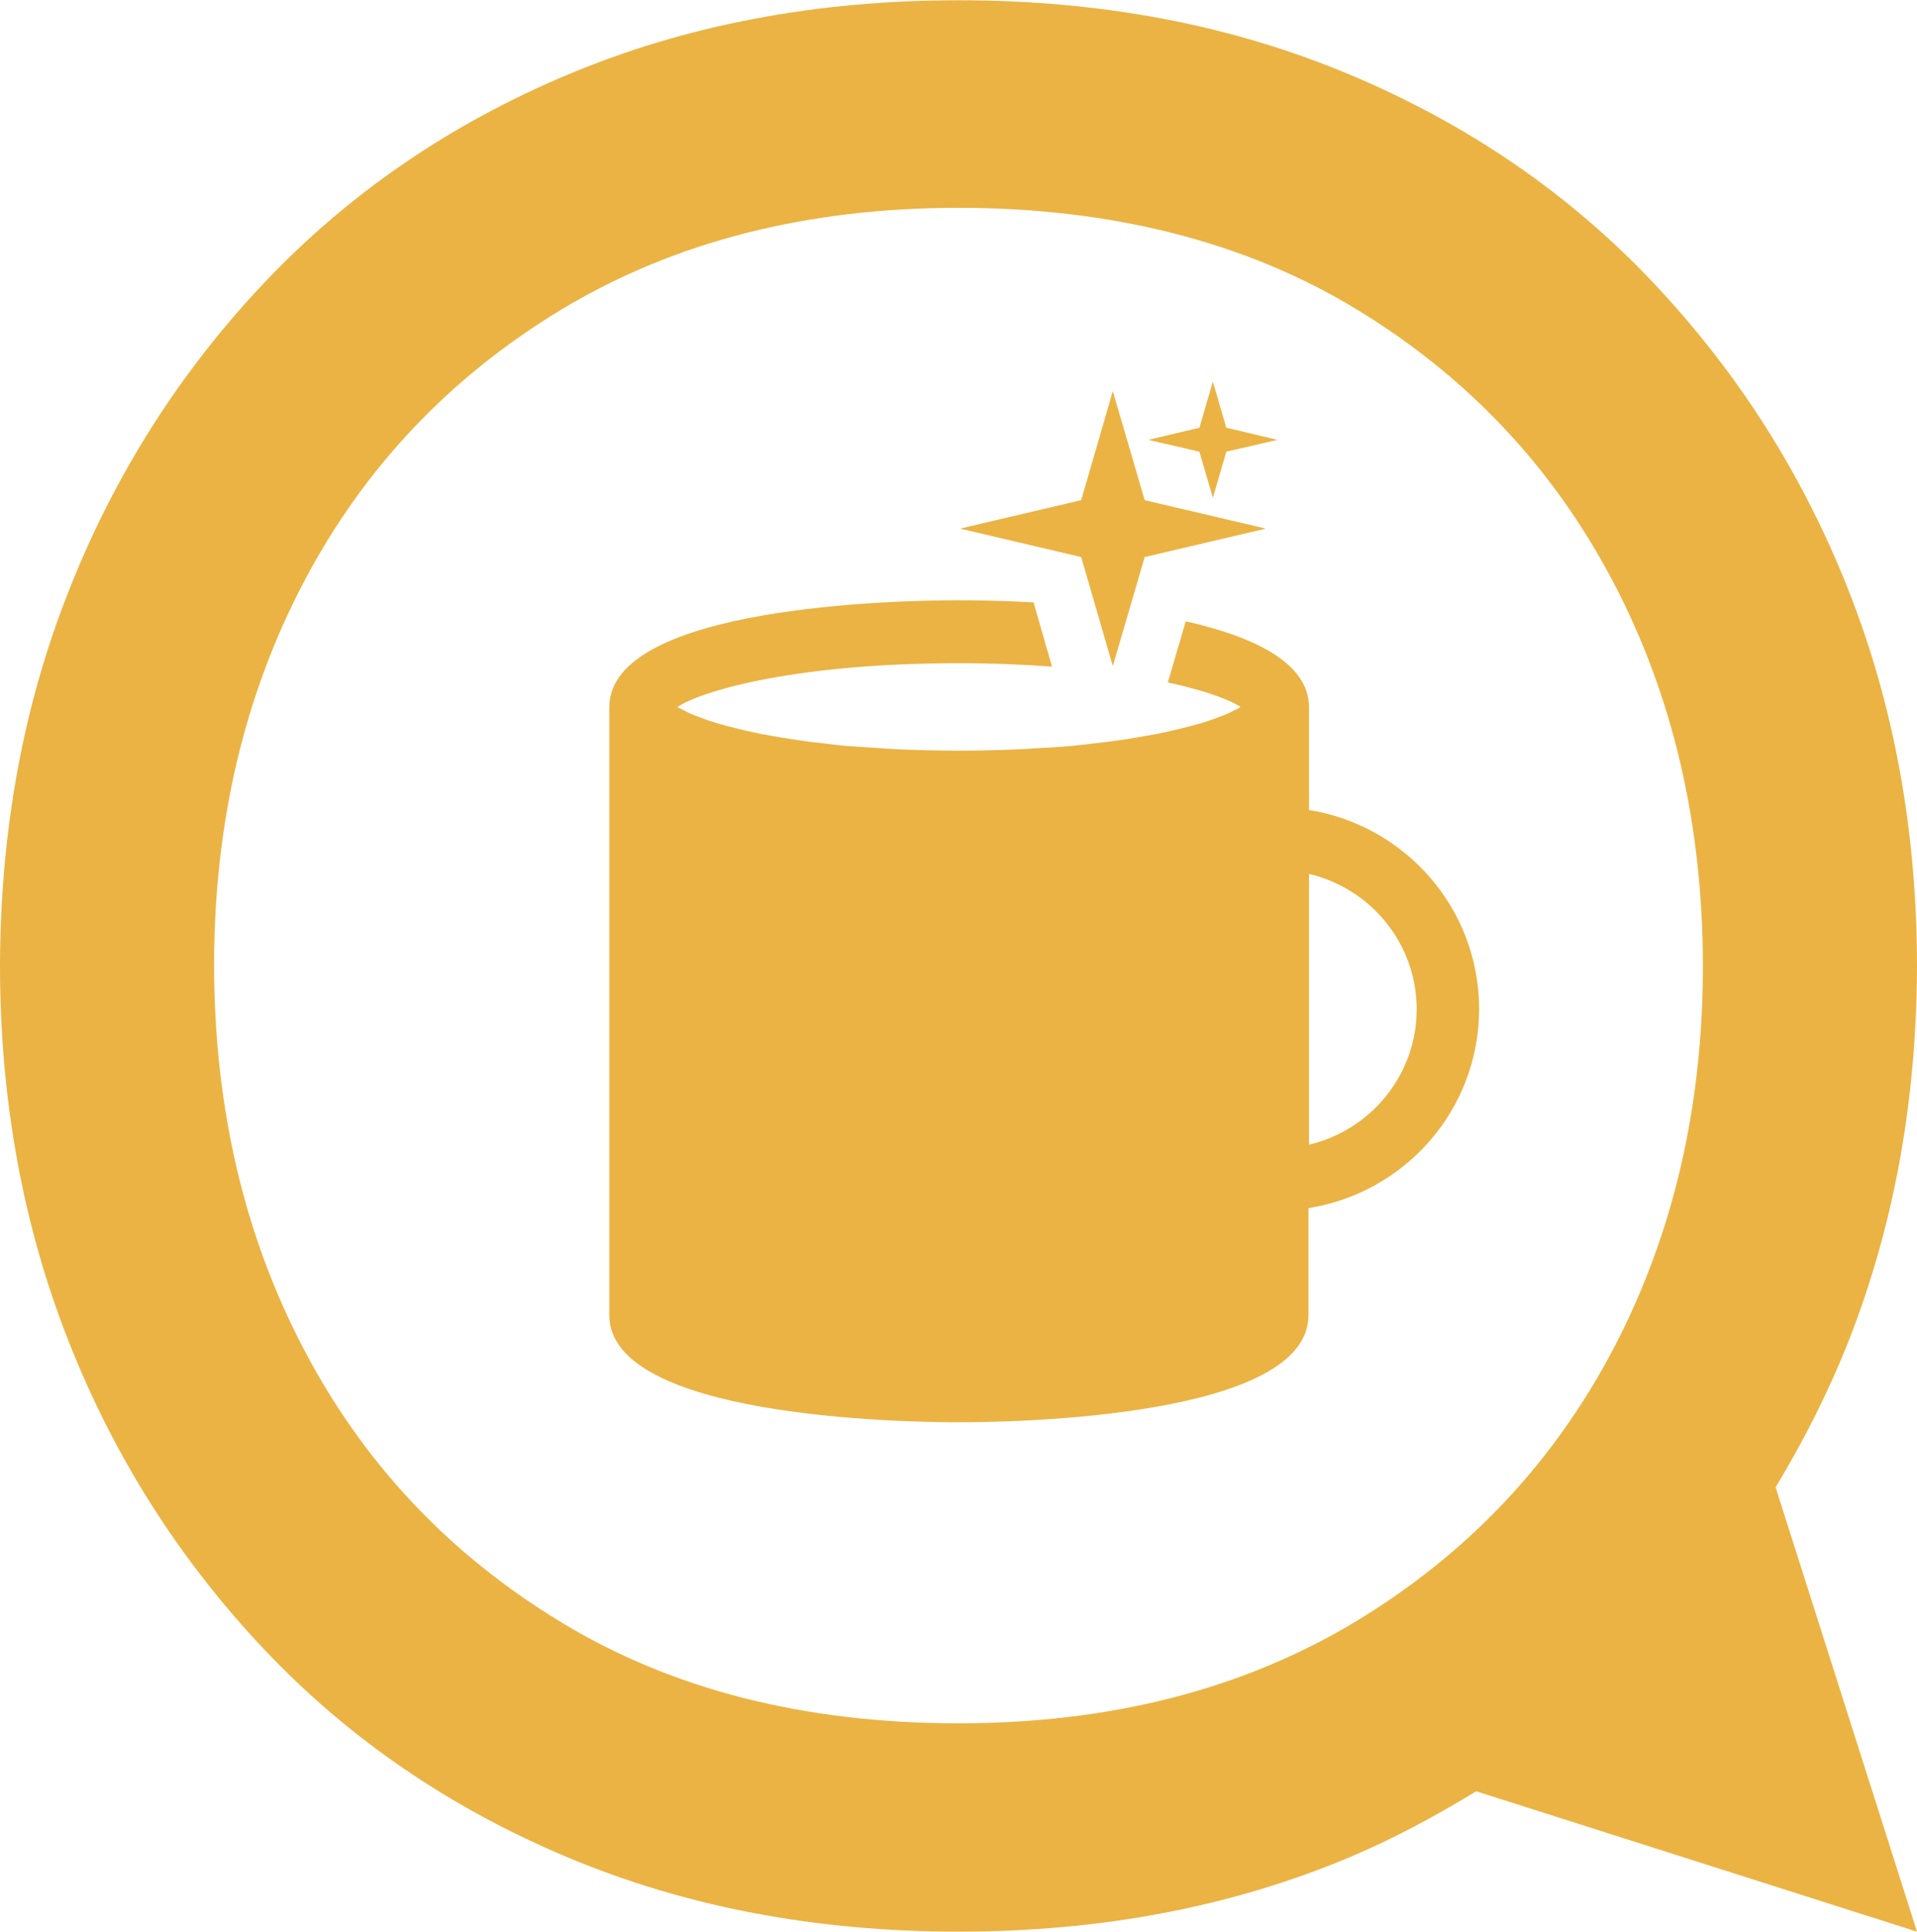 <?xml version="1.0" encoding="UTF-8"?><svg id="Layer_1" xmlns="http://www.w3.org/2000/svg" viewBox="0 0 72.8 73.34"><defs><style>.cls-1{fill:#ebb343;fill-rule:evenodd;}</style></defs><path class="cls-1" d="M72.8,73.34l-5.37-16.87c1.06-1.76,2-3.6,2.77-5.55,1.72-4.37,2.58-9.1,2.6-14.19h0s0-.04,0-.05,0-.04,0-.05h0c-.01-5.09-.87-9.82-2.59-14.19-1.73-4.4-4.21-8.3-7.42-11.7-3.21-3.4-7.06-6.03-11.54-7.91-4.48-1.88-9.42-2.82-14.84-2.82s-10.36.94-14.84,2.82c-4.48,1.88-8.32,4.51-11.54,7.91-3.21,3.4-5.69,7.3-7.42,11.7C.88,26.8.02,31.53,0,36.62h0s0,.04,0,.05,0,.04,0,.05h0c.01,5.09.88,9.82,2.6,14.19,1.73,4.4,4.21,8.3,7.42,11.7,3.21,3.4,7.06,6.03,11.54,7.91,4.48,1.88,9.42,2.82,14.84,2.82s10.36-.94,14.84-2.82c1.71-.72,3.29-1.58,4.82-2.51l16.74,5.33ZM36.4,65.43c-5.85,0-10.89-1.28-15.11-3.85-4.22-2.56-7.48-6.01-9.75-10.35-2.27-4.32-3.4-9.18-3.41-14.57,0-5.39,1.14-10.25,3.41-14.57,2.28-4.33,5.54-7.78,9.8-10.35,4.26-2.56,9.28-3.85,15.06-3.85s10.89,1.28,15.11,3.85c4.22,2.56,7.47,6.01,9.75,10.35,2.27,4.32,3.4,9.18,3.41,14.57,0,5.39-1.14,10.25-3.41,14.57-2.28,4.33-5.54,7.78-9.8,10.35-4.26,2.56-9.28,3.85-15.06,3.85Z"/><path class="cls-1" d="M49.71,30.76v-3.91c0-1.69-2.11-2.68-4.68-3.26l-.68,2.32c1.38.3,2.32.64,2.76.93-.02.01-.02.02-.04.03-.05.03-.13.07-.2.1-.11.06-.23.12-.38.18-.1.04-.21.08-.32.12-.16.06-.34.12-.53.18-.14.04-.29.08-.44.12-.21.06-.44.11-.69.17-.18.04-.36.08-.55.12-.27.05-.56.1-.85.15-.21.04-.42.07-.65.1-.33.05-.69.09-1.05.13-.24.03-.46.06-.72.08-.42.04-.87.07-1.32.09-.23.01-.45.03-.69.04-.72.03-1.47.05-2.27.05s-1.55-.02-2.27-.05c-.24-.01-.46-.03-.69-.04-.45-.03-.91-.06-1.32-.09-.25-.02-.48-.05-.72-.08-.36-.04-.72-.08-1.04-.13-.23-.03-.44-.07-.65-.1-.3-.05-.59-.1-.85-.15-.19-.04-.37-.08-.55-.12-.24-.06-.47-.11-.69-.17-.15-.04-.3-.08-.43-.12-.2-.06-.37-.12-.53-.18-.11-.04-.22-.08-.32-.12-.15-.06-.27-.12-.38-.18-.07-.03-.14-.07-.2-.1-.02-.01-.02-.02-.04-.03,1.03-.67,4.68-1.66,10.68-1.66,1.3,0,2.46.05,3.54.13l-.7-2.44c-1.27-.07-2.31-.08-2.84-.08-2.22,0-13.27.2-13.27,4.06v23.09c0,3.86,11.06,4.06,13.27,4.06s13.28-.2,13.28-4.06v-4.07c3.66-.58,6.48-3.73,6.48-7.56s-2.82-6.98-6.48-7.56ZM49.71,43.45v-10.27c2.34.55,4.09,2.64,4.09,5.14s-1.75,4.59-4.09,5.14Z"/><polygon class="cls-1" points="42.26 25.29 43.47 21.15 48.07 20.07 43.47 18.99 42.26 14.85 41.06 18.99 36.46 20.07 41.06 21.15 42.26 25.29"/><polygon class="cls-1" points="46.06 18.9 46.57 17.15 48.51 16.7 46.57 16.24 46.06 14.49 45.55 16.24 43.61 16.7 45.55 17.15 46.06 18.9"/></svg>